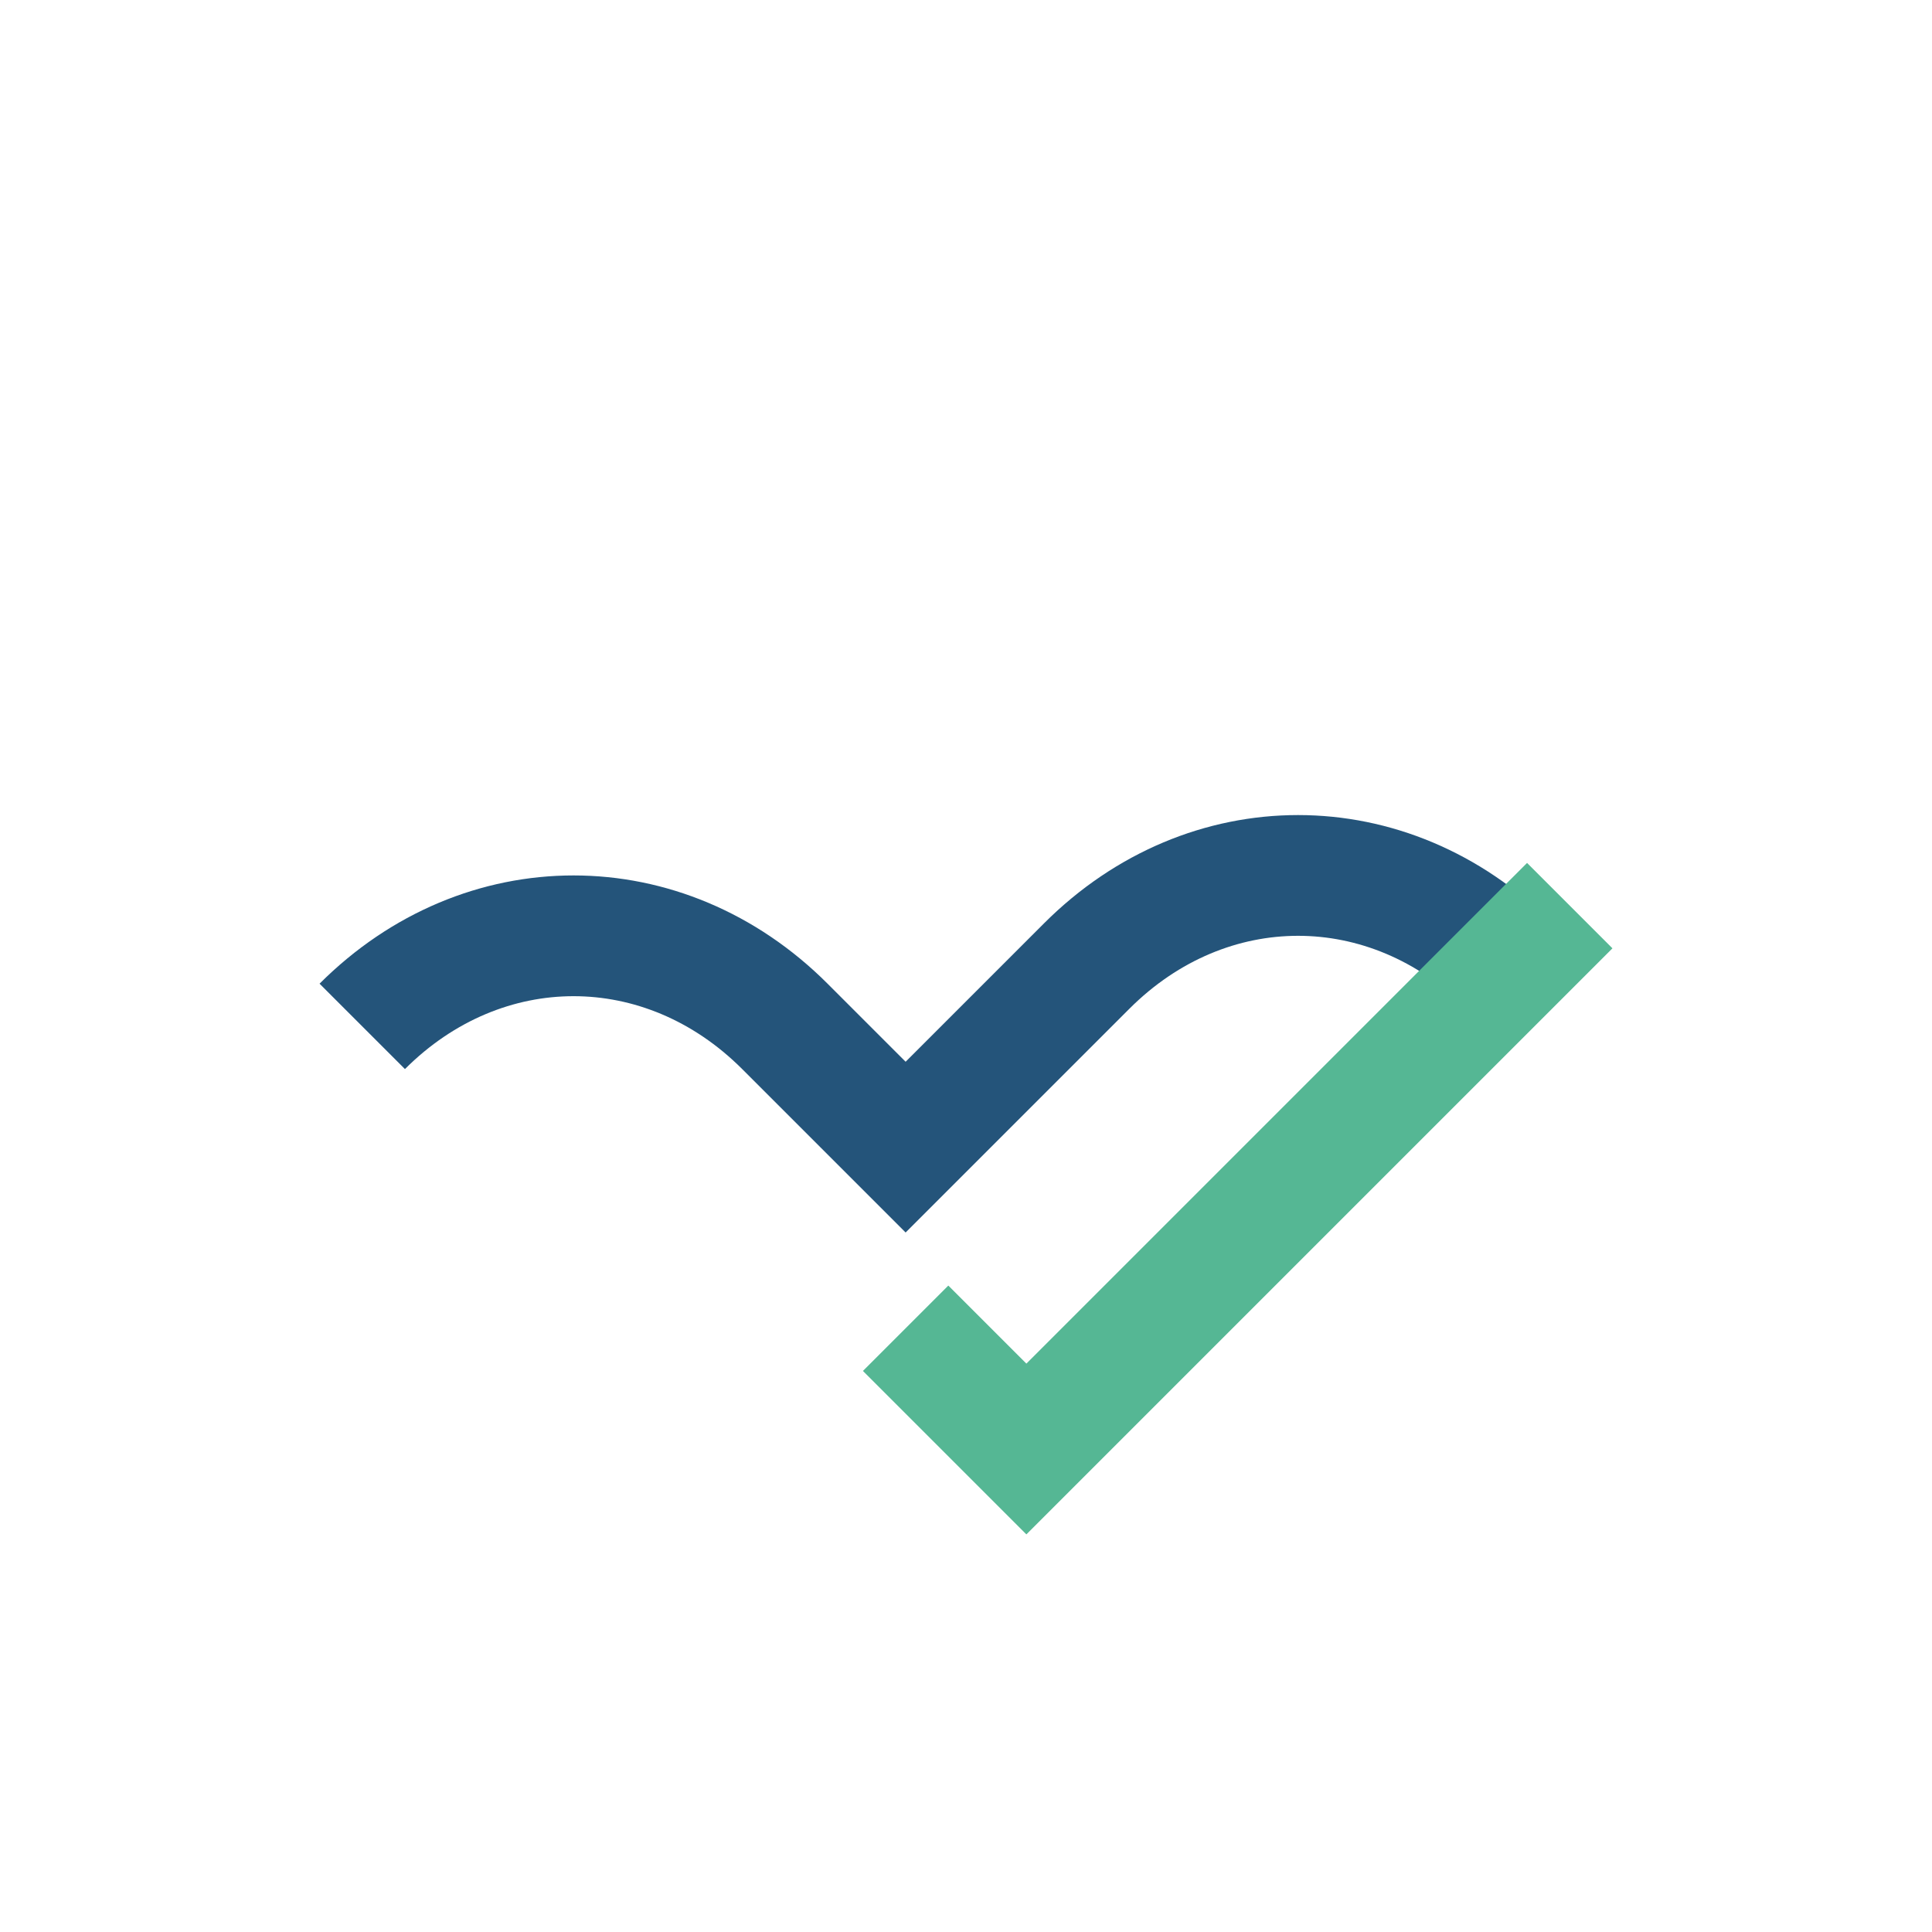 <?xml version="1.0" encoding="UTF-8"?>
<svg xmlns="http://www.w3.org/2000/svg" width="32" height="32" viewBox="0 0 32 32"><path d="M6 17c2-2 5-2 7 0l2 2 3-3c2-2 5-2 7 0" fill="none" stroke="#24547A" stroke-width="2"/><path d="M15 22l2 2 9-9" fill="none" stroke="#55B794" stroke-width="2"/></svg>